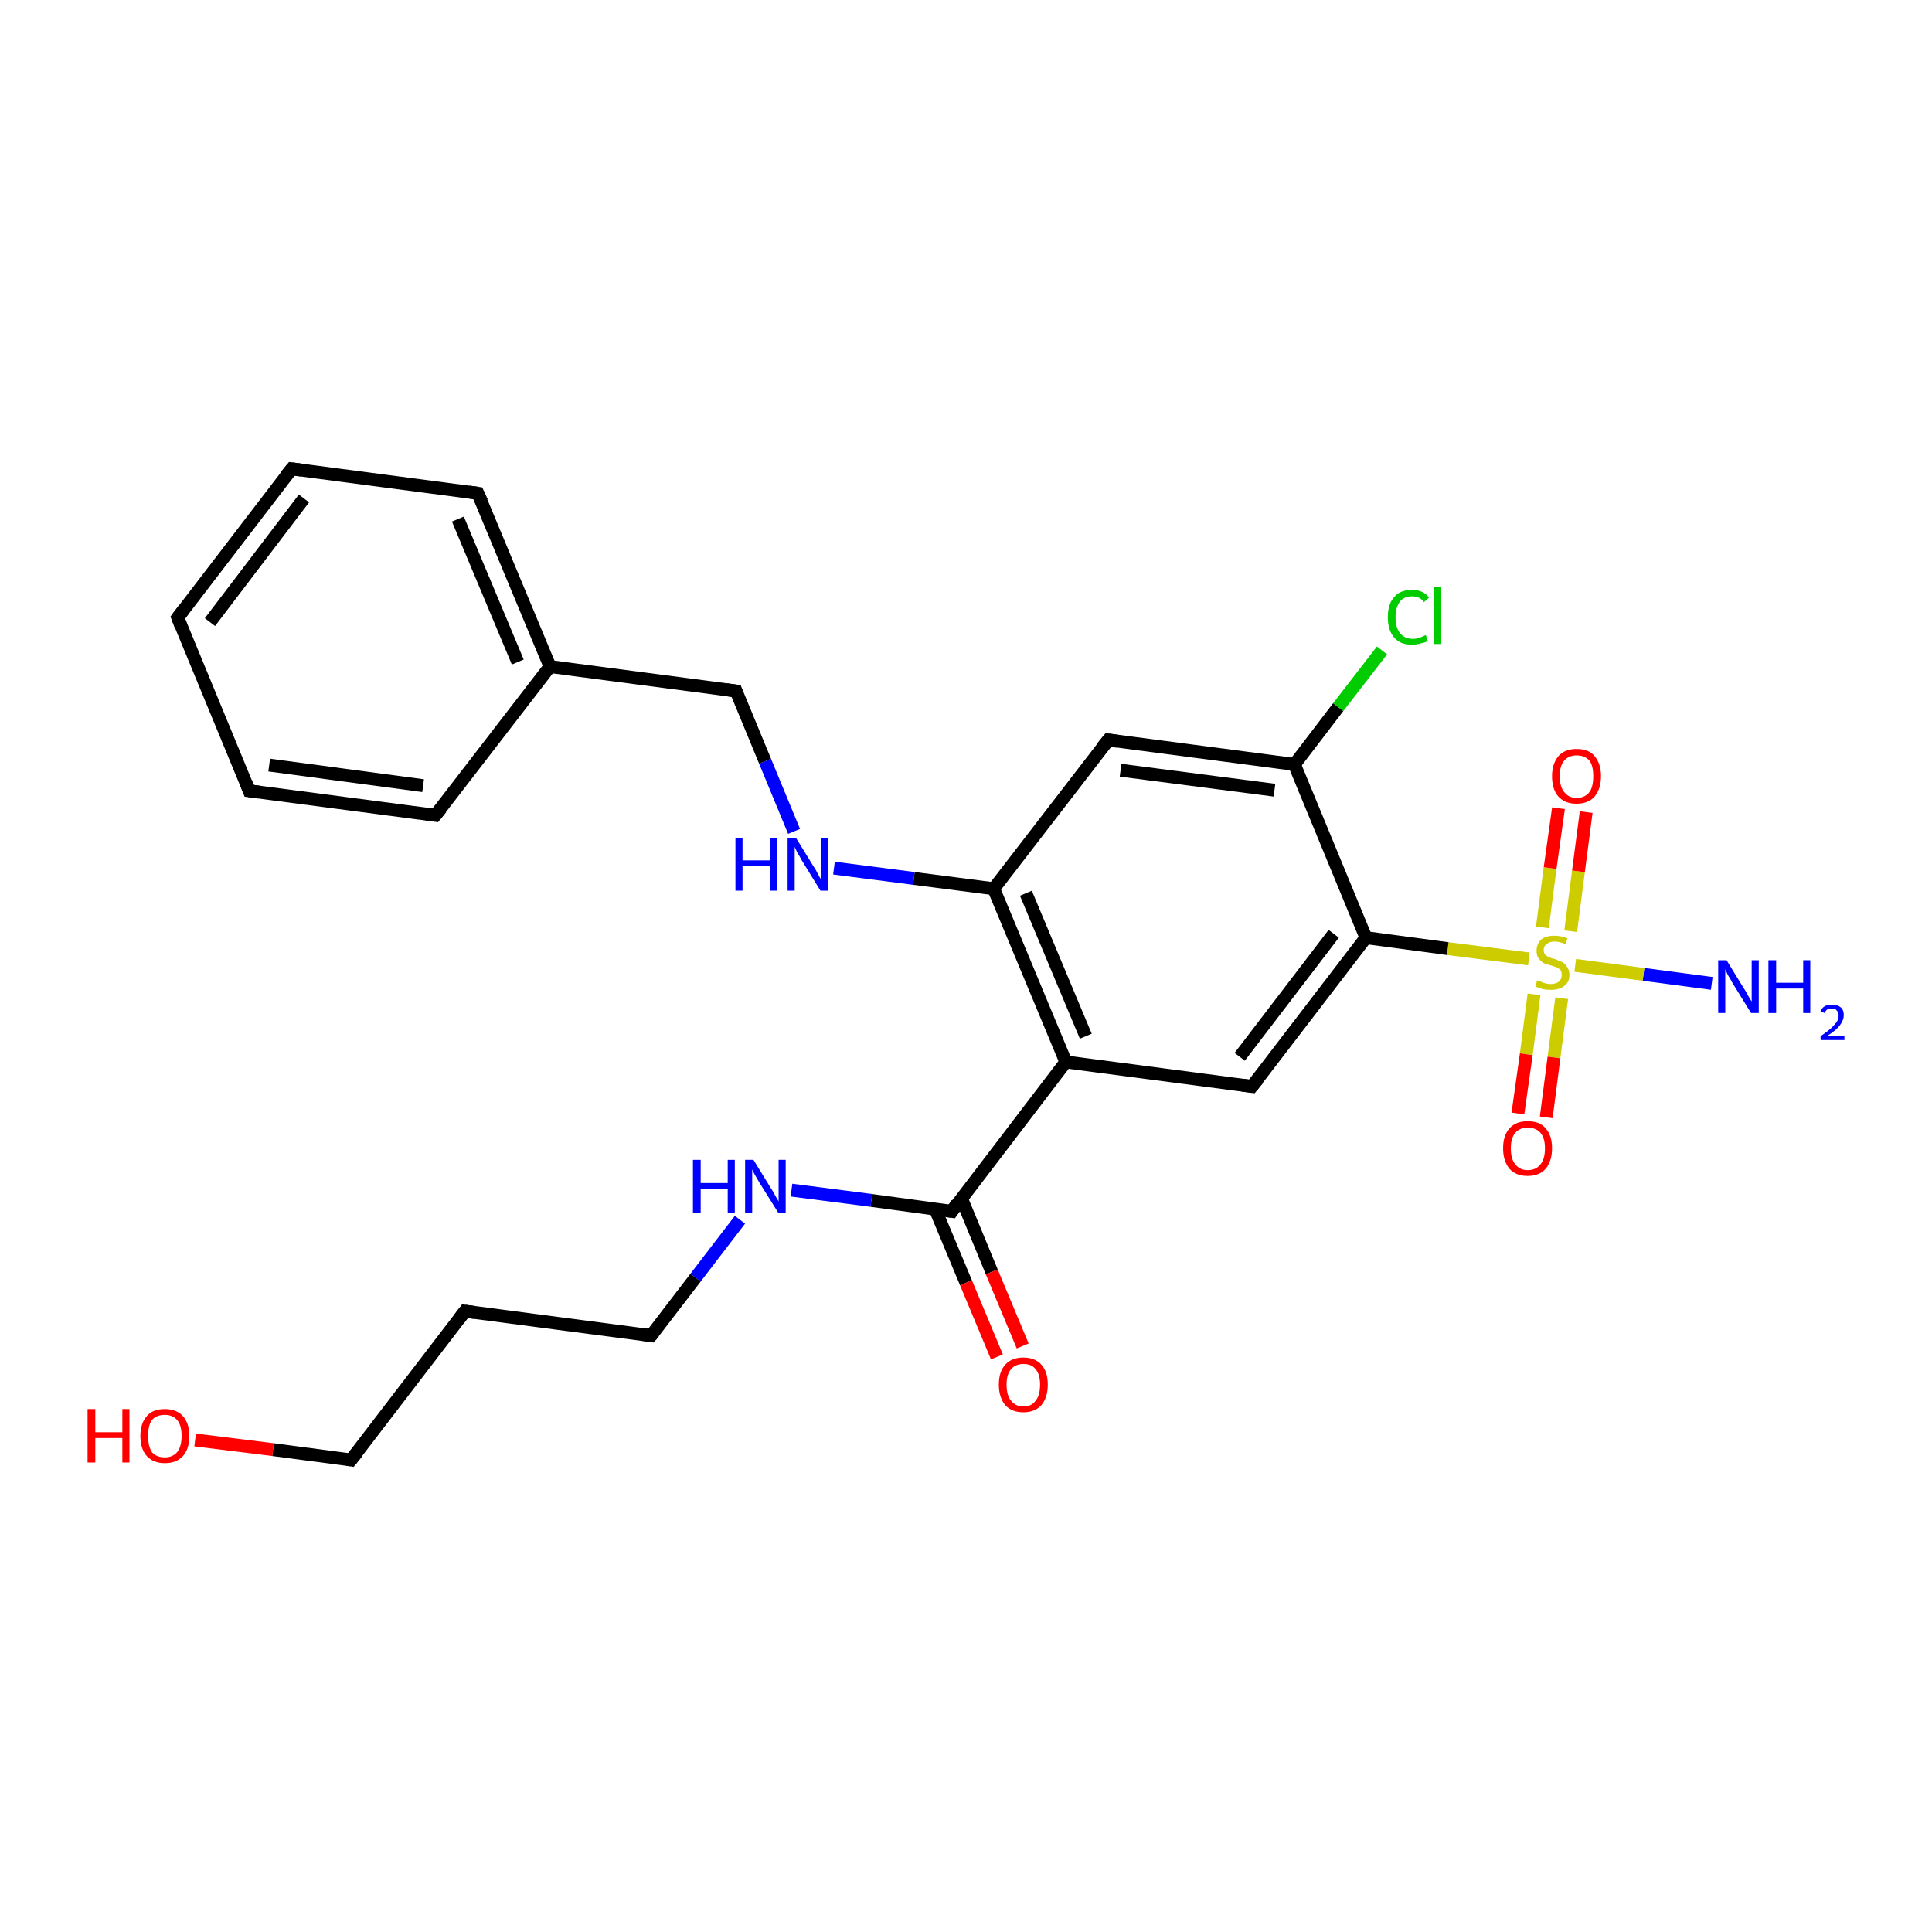 <?xml version='1.0' encoding='iso-8859-1'?>
<svg version='1.1' baseProfile='full'
              xmlns='http://www.w3.org/2000/svg'
                      xmlns:rdkit='http://www.rdkit.org/xml'
                      xmlns:xlink='http://www.w3.org/1999/xlink'
                  xml:space='preserve'
width='300px' height='300px' viewBox='0 0 300 300'>
<!-- END OF HEADER -->
<rect style='opacity:1.0;fill:#FFFFFF;stroke:none' width='300.0' height='300.0' x='0.0' y='0.0'> </rect>
<path class='bond-0 atom-0 atom-1' d='M 265.8,152.7 L 255.2,151.3' style='fill:none;fill-rule:evenodd;stroke:#0000FF;stroke-width:2.0px;stroke-linecap:butt;stroke-linejoin:miter;stroke-opacity:1' />
<path class='bond-0 atom-0 atom-1' d='M 255.2,151.3 L 244.6,149.9' style='fill:none;fill-rule:evenodd;stroke:#CCCC00;stroke-width:2.0px;stroke-linecap:butt;stroke-linejoin:miter;stroke-opacity:1' />
<path class='bond-1 atom-1 atom-2' d='M 238.2,154.4 L 237.0,163.7' style='fill:none;fill-rule:evenodd;stroke:#CCCC00;stroke-width:2.0px;stroke-linecap:butt;stroke-linejoin:miter;stroke-opacity:1' />
<path class='bond-1 atom-1 atom-2' d='M 237.0,163.7 L 235.7,172.9' style='fill:none;fill-rule:evenodd;stroke:#FF0000;stroke-width:2.0px;stroke-linecap:butt;stroke-linejoin:miter;stroke-opacity:1' />
<path class='bond-1 atom-1 atom-2' d='M 242.5,155.0 L 241.3,164.2' style='fill:none;fill-rule:evenodd;stroke:#CCCC00;stroke-width:2.0px;stroke-linecap:butt;stroke-linejoin:miter;stroke-opacity:1' />
<path class='bond-1 atom-1 atom-2' d='M 241.3,164.2 L 240.1,173.5' style='fill:none;fill-rule:evenodd;stroke:#FF0000;stroke-width:2.0px;stroke-linecap:butt;stroke-linejoin:miter;stroke-opacity:1' />
<path class='bond-2 atom-1 atom-3' d='M 243.9,144.6 L 245.1,135.3' style='fill:none;fill-rule:evenodd;stroke:#CCCC00;stroke-width:2.0px;stroke-linecap:butt;stroke-linejoin:miter;stroke-opacity:1' />
<path class='bond-2 atom-1 atom-3' d='M 245.1,135.3 L 246.3,126.1' style='fill:none;fill-rule:evenodd;stroke:#FF0000;stroke-width:2.0px;stroke-linecap:butt;stroke-linejoin:miter;stroke-opacity:1' />
<path class='bond-2 atom-1 atom-3' d='M 239.5,144.0 L 240.7,134.8' style='fill:none;fill-rule:evenodd;stroke:#CCCC00;stroke-width:2.0px;stroke-linecap:butt;stroke-linejoin:miter;stroke-opacity:1' />
<path class='bond-2 atom-1 atom-3' d='M 240.7,134.8 L 242.0,125.5' style='fill:none;fill-rule:evenodd;stroke:#FF0000;stroke-width:2.0px;stroke-linecap:butt;stroke-linejoin:miter;stroke-opacity:1' />
<path class='bond-3 atom-1 atom-4' d='M 237.4,148.9 L 224.8,147.3' style='fill:none;fill-rule:evenodd;stroke:#CCCC00;stroke-width:2.0px;stroke-linecap:butt;stroke-linejoin:miter;stroke-opacity:1' />
<path class='bond-3 atom-1 atom-4' d='M 224.8,147.3 L 212.1,145.6' style='fill:none;fill-rule:evenodd;stroke:#000000;stroke-width:2.0px;stroke-linecap:butt;stroke-linejoin:miter;stroke-opacity:1' />
<path class='bond-4 atom-4 atom-5' d='M 212.1,145.6 L 194.4,168.7' style='fill:none;fill-rule:evenodd;stroke:#000000;stroke-width:2.0px;stroke-linecap:butt;stroke-linejoin:miter;stroke-opacity:1' />
<path class='bond-4 atom-4 atom-5' d='M 207.1,145.0 L 192.5,164.1' style='fill:none;fill-rule:evenodd;stroke:#000000;stroke-width:2.0px;stroke-linecap:butt;stroke-linejoin:miter;stroke-opacity:1' />
<path class='bond-5 atom-5 atom-6' d='M 194.4,168.7 L 165.5,164.9' style='fill:none;fill-rule:evenodd;stroke:#000000;stroke-width:2.0px;stroke-linecap:butt;stroke-linejoin:miter;stroke-opacity:1' />
<path class='bond-6 atom-6 atom-7' d='M 165.5,164.9 L 147.8,188.1' style='fill:none;fill-rule:evenodd;stroke:#000000;stroke-width:2.0px;stroke-linecap:butt;stroke-linejoin:miter;stroke-opacity:1' />
<path class='bond-7 atom-7 atom-8' d='M 145.2,187.7 L 150.0,199.2' style='fill:none;fill-rule:evenodd;stroke:#000000;stroke-width:2.0px;stroke-linecap:butt;stroke-linejoin:miter;stroke-opacity:1' />
<path class='bond-7 atom-7 atom-8' d='M 150.0,199.2 L 154.8,210.7' style='fill:none;fill-rule:evenodd;stroke:#FF0000;stroke-width:2.0px;stroke-linecap:butt;stroke-linejoin:miter;stroke-opacity:1' />
<path class='bond-7 atom-7 atom-8' d='M 149.3,186.1 L 154.0,197.5' style='fill:none;fill-rule:evenodd;stroke:#000000;stroke-width:2.0px;stroke-linecap:butt;stroke-linejoin:miter;stroke-opacity:1' />
<path class='bond-7 atom-7 atom-8' d='M 154.0,197.5 L 158.8,209.0' style='fill:none;fill-rule:evenodd;stroke:#FF0000;stroke-width:2.0px;stroke-linecap:butt;stroke-linejoin:miter;stroke-opacity:1' />
<path class='bond-8 atom-7 atom-9' d='M 147.8,188.1 L 135.3,186.4' style='fill:none;fill-rule:evenodd;stroke:#000000;stroke-width:2.0px;stroke-linecap:butt;stroke-linejoin:miter;stroke-opacity:1' />
<path class='bond-8 atom-7 atom-9' d='M 135.3,186.4 L 122.9,184.8' style='fill:none;fill-rule:evenodd;stroke:#0000FF;stroke-width:2.0px;stroke-linecap:butt;stroke-linejoin:miter;stroke-opacity:1' />
<path class='bond-9 atom-9 atom-10' d='M 114.9,189.4 L 108.0,198.4' style='fill:none;fill-rule:evenodd;stroke:#0000FF;stroke-width:2.0px;stroke-linecap:butt;stroke-linejoin:miter;stroke-opacity:1' />
<path class='bond-9 atom-9 atom-10' d='M 108.0,198.4 L 101.1,207.4' style='fill:none;fill-rule:evenodd;stroke:#000000;stroke-width:2.0px;stroke-linecap:butt;stroke-linejoin:miter;stroke-opacity:1' />
<path class='bond-10 atom-10 atom-11' d='M 101.1,207.4 L 72.2,203.6' style='fill:none;fill-rule:evenodd;stroke:#000000;stroke-width:2.0px;stroke-linecap:butt;stroke-linejoin:miter;stroke-opacity:1' />
<path class='bond-11 atom-11 atom-12' d='M 72.2,203.6 L 54.5,226.7' style='fill:none;fill-rule:evenodd;stroke:#000000;stroke-width:2.0px;stroke-linecap:butt;stroke-linejoin:miter;stroke-opacity:1' />
<path class='bond-12 atom-12 atom-13' d='M 54.5,226.7 L 42.4,225.1' style='fill:none;fill-rule:evenodd;stroke:#000000;stroke-width:2.0px;stroke-linecap:butt;stroke-linejoin:miter;stroke-opacity:1' />
<path class='bond-12 atom-12 atom-13' d='M 42.4,225.1 L 30.3,223.6' style='fill:none;fill-rule:evenodd;stroke:#FF0000;stroke-width:2.0px;stroke-linecap:butt;stroke-linejoin:miter;stroke-opacity:1' />
<path class='bond-13 atom-6 atom-14' d='M 165.5,164.9 L 154.3,138.0' style='fill:none;fill-rule:evenodd;stroke:#000000;stroke-width:2.0px;stroke-linecap:butt;stroke-linejoin:miter;stroke-opacity:1' />
<path class='bond-13 atom-6 atom-14' d='M 168.6,160.9 L 159.3,138.7' style='fill:none;fill-rule:evenodd;stroke:#000000;stroke-width:2.0px;stroke-linecap:butt;stroke-linejoin:miter;stroke-opacity:1' />
<path class='bond-14 atom-14 atom-15' d='M 154.3,138.0 L 141.9,136.4' style='fill:none;fill-rule:evenodd;stroke:#000000;stroke-width:2.0px;stroke-linecap:butt;stroke-linejoin:miter;stroke-opacity:1' />
<path class='bond-14 atom-14 atom-15' d='M 141.9,136.4 L 129.5,134.8' style='fill:none;fill-rule:evenodd;stroke:#0000FF;stroke-width:2.0px;stroke-linecap:butt;stroke-linejoin:miter;stroke-opacity:1' />
<path class='bond-15 atom-15 atom-16' d='M 123.3,129.1 L 118.8,118.2' style='fill:none;fill-rule:evenodd;stroke:#0000FF;stroke-width:2.0px;stroke-linecap:butt;stroke-linejoin:miter;stroke-opacity:1' />
<path class='bond-15 atom-15 atom-16' d='M 118.8,118.2 L 114.3,107.3' style='fill:none;fill-rule:evenodd;stroke:#000000;stroke-width:2.0px;stroke-linecap:butt;stroke-linejoin:miter;stroke-opacity:1' />
<path class='bond-16 atom-16 atom-17' d='M 114.3,107.3 L 85.4,103.5' style='fill:none;fill-rule:evenodd;stroke:#000000;stroke-width:2.0px;stroke-linecap:butt;stroke-linejoin:miter;stroke-opacity:1' />
<path class='bond-17 atom-17 atom-18' d='M 85.4,103.5 L 74.2,76.6' style='fill:none;fill-rule:evenodd;stroke:#000000;stroke-width:2.0px;stroke-linecap:butt;stroke-linejoin:miter;stroke-opacity:1' />
<path class='bond-17 atom-17 atom-18' d='M 80.4,102.8 L 71.1,80.6' style='fill:none;fill-rule:evenodd;stroke:#000000;stroke-width:2.0px;stroke-linecap:butt;stroke-linejoin:miter;stroke-opacity:1' />
<path class='bond-18 atom-18 atom-19' d='M 74.2,76.6 L 45.3,72.8' style='fill:none;fill-rule:evenodd;stroke:#000000;stroke-width:2.0px;stroke-linecap:butt;stroke-linejoin:miter;stroke-opacity:1' />
<path class='bond-19 atom-19 atom-20' d='M 45.3,72.8 L 27.6,95.9' style='fill:none;fill-rule:evenodd;stroke:#000000;stroke-width:2.0px;stroke-linecap:butt;stroke-linejoin:miter;stroke-opacity:1' />
<path class='bond-19 atom-19 atom-20' d='M 47.2,77.4 L 32.6,96.6' style='fill:none;fill-rule:evenodd;stroke:#000000;stroke-width:2.0px;stroke-linecap:butt;stroke-linejoin:miter;stroke-opacity:1' />
<path class='bond-20 atom-20 atom-21' d='M 27.6,95.9 L 38.7,122.8' style='fill:none;fill-rule:evenodd;stroke:#000000;stroke-width:2.0px;stroke-linecap:butt;stroke-linejoin:miter;stroke-opacity:1' />
<path class='bond-21 atom-21 atom-22' d='M 38.7,122.8 L 67.6,126.6' style='fill:none;fill-rule:evenodd;stroke:#000000;stroke-width:2.0px;stroke-linecap:butt;stroke-linejoin:miter;stroke-opacity:1' />
<path class='bond-21 atom-21 atom-22' d='M 41.8,118.8 L 65.7,122.0' style='fill:none;fill-rule:evenodd;stroke:#000000;stroke-width:2.0px;stroke-linecap:butt;stroke-linejoin:miter;stroke-opacity:1' />
<path class='bond-22 atom-14 atom-23' d='M 154.3,138.0 L 172.1,114.9' style='fill:none;fill-rule:evenodd;stroke:#000000;stroke-width:2.0px;stroke-linecap:butt;stroke-linejoin:miter;stroke-opacity:1' />
<path class='bond-23 atom-23 atom-24' d='M 172.1,114.9 L 201.0,118.7' style='fill:none;fill-rule:evenodd;stroke:#000000;stroke-width:2.0px;stroke-linecap:butt;stroke-linejoin:miter;stroke-opacity:1' />
<path class='bond-23 atom-23 atom-24' d='M 174.0,119.6 L 197.9,122.7' style='fill:none;fill-rule:evenodd;stroke:#000000;stroke-width:2.0px;stroke-linecap:butt;stroke-linejoin:miter;stroke-opacity:1' />
<path class='bond-24 atom-24 atom-25' d='M 201.0,118.7 L 207.8,109.8' style='fill:none;fill-rule:evenodd;stroke:#000000;stroke-width:2.0px;stroke-linecap:butt;stroke-linejoin:miter;stroke-opacity:1' />
<path class='bond-24 atom-24 atom-25' d='M 207.8,109.8 L 214.6,101.0' style='fill:none;fill-rule:evenodd;stroke:#00CC00;stroke-width:2.0px;stroke-linecap:butt;stroke-linejoin:miter;stroke-opacity:1' />
<path class='bond-25 atom-24 atom-4' d='M 201.0,118.7 L 212.1,145.6' style='fill:none;fill-rule:evenodd;stroke:#000000;stroke-width:2.0px;stroke-linecap:butt;stroke-linejoin:miter;stroke-opacity:1' />
<path class='bond-26 atom-22 atom-17' d='M 67.6,126.6 L 85.4,103.5' style='fill:none;fill-rule:evenodd;stroke:#000000;stroke-width:2.0px;stroke-linecap:butt;stroke-linejoin:miter;stroke-opacity:1' />
<path d='M 195.3,167.6 L 194.4,168.7 L 192.9,168.5' style='fill:none;stroke:#000000;stroke-width:2.0px;stroke-linecap:butt;stroke-linejoin:miter;stroke-opacity:1;' />
<path d='M 148.6,186.9 L 147.8,188.1 L 147.1,188.0' style='fill:none;stroke:#000000;stroke-width:2.0px;stroke-linecap:butt;stroke-linejoin:miter;stroke-opacity:1;' />
<path d='M 101.5,206.9 L 101.1,207.4 L 99.7,207.2' style='fill:none;stroke:#000000;stroke-width:2.0px;stroke-linecap:butt;stroke-linejoin:miter;stroke-opacity:1;' />
<path d='M 73.7,203.8 L 72.2,203.6 L 71.3,204.8' style='fill:none;stroke:#000000;stroke-width:2.0px;stroke-linecap:butt;stroke-linejoin:miter;stroke-opacity:1;' />
<path d='M 55.4,225.6 L 54.5,226.7 L 53.9,226.6' style='fill:none;stroke:#000000;stroke-width:2.0px;stroke-linecap:butt;stroke-linejoin:miter;stroke-opacity:1;' />
<path d='M 114.5,107.8 L 114.3,107.3 L 112.8,107.1' style='fill:none;stroke:#000000;stroke-width:2.0px;stroke-linecap:butt;stroke-linejoin:miter;stroke-opacity:1;' />
<path d='M 74.8,77.9 L 74.2,76.6 L 72.8,76.4' style='fill:none;stroke:#000000;stroke-width:2.0px;stroke-linecap:butt;stroke-linejoin:miter;stroke-opacity:1;' />
<path d='M 46.8,73.0 L 45.3,72.8 L 44.4,73.9' style='fill:none;stroke:#000000;stroke-width:2.0px;stroke-linecap:butt;stroke-linejoin:miter;stroke-opacity:1;' />
<path d='M 28.5,94.7 L 27.6,95.9 L 28.1,97.2' style='fill:none;stroke:#000000;stroke-width:2.0px;stroke-linecap:butt;stroke-linejoin:miter;stroke-opacity:1;' />
<path d='M 38.2,121.5 L 38.7,122.8 L 40.2,123.0' style='fill:none;stroke:#000000;stroke-width:2.0px;stroke-linecap:butt;stroke-linejoin:miter;stroke-opacity:1;' />
<path d='M 66.2,126.4 L 67.6,126.6 L 68.5,125.5' style='fill:none;stroke:#000000;stroke-width:2.0px;stroke-linecap:butt;stroke-linejoin:miter;stroke-opacity:1;' />
<path d='M 171.2,116.0 L 172.1,114.9 L 173.5,115.1' style='fill:none;stroke:#000000;stroke-width:2.0px;stroke-linecap:butt;stroke-linejoin:miter;stroke-opacity:1;' />
<path class='atom-0' d='M 268.1 149.1
L 270.8 153.5
Q 271.1 153.9, 271.5 154.7
Q 271.9 155.4, 272.0 155.5
L 272.0 149.1
L 273.1 149.1
L 273.1 157.3
L 271.9 157.3
L 269.0 152.6
Q 268.7 152.0, 268.3 151.4
Q 268.0 150.7, 267.9 150.5
L 267.9 157.3
L 266.8 157.3
L 266.8 149.1
L 268.1 149.1
' fill='#0000FF'/>
<path class='atom-0' d='M 274.6 149.1
L 275.8 149.1
L 275.8 152.6
L 280.0 152.6
L 280.0 149.1
L 281.1 149.1
L 281.1 157.3
L 280.0 157.3
L 280.0 153.5
L 275.8 153.5
L 275.8 157.3
L 274.6 157.3
L 274.6 149.1
' fill='#0000FF'/>
<path class='atom-0' d='M 282.7 157.0
Q 282.9 156.5, 283.4 156.2
Q 283.9 156.0, 284.5 156.0
Q 285.3 156.0, 285.8 156.4
Q 286.3 156.8, 286.3 157.6
Q 286.3 158.4, 285.7 159.2
Q 285.1 160.0, 283.8 160.8
L 286.4 160.8
L 286.4 161.5
L 282.7 161.5
L 282.7 160.9
Q 283.7 160.2, 284.3 159.7
Q 284.9 159.1, 285.2 158.7
Q 285.5 158.2, 285.5 157.7
Q 285.5 157.2, 285.2 156.9
Q 285.0 156.6, 284.5 156.6
Q 284.1 156.6, 283.8 156.7
Q 283.5 156.9, 283.3 157.3
L 282.7 157.0
' fill='#0000FF'/>
<path class='atom-1' d='M 238.7 152.2
Q 238.8 152.3, 239.2 152.4
Q 239.6 152.6, 240.0 152.7
Q 240.4 152.8, 240.8 152.8
Q 241.6 152.8, 242.1 152.4
Q 242.5 152.0, 242.5 151.4
Q 242.5 150.9, 242.3 150.6
Q 242.1 150.4, 241.7 150.2
Q 241.4 150.1, 240.8 149.9
Q 240.0 149.7, 239.6 149.5
Q 239.2 149.2, 238.9 148.8
Q 238.6 148.4, 238.6 147.6
Q 238.6 146.6, 239.3 145.9
Q 240.0 145.3, 241.4 145.3
Q 242.3 145.3, 243.4 145.7
L 243.1 146.6
Q 242.1 146.2, 241.4 146.2
Q 240.6 146.2, 240.2 146.6
Q 239.7 146.9, 239.7 147.5
Q 239.7 147.9, 239.9 148.2
Q 240.2 148.5, 240.5 148.6
Q 240.8 148.8, 241.4 148.9
Q 242.1 149.2, 242.6 149.4
Q 243.0 149.6, 243.3 150.1
Q 243.7 150.6, 243.7 151.4
Q 243.7 152.5, 242.9 153.1
Q 242.1 153.7, 240.9 153.7
Q 240.1 153.7, 239.6 153.6
Q 239.0 153.4, 238.4 153.2
L 238.7 152.2
' fill='#CCCC00'/>
<path class='atom-2' d='M 233.4 178.3
Q 233.4 176.3, 234.4 175.2
Q 235.4 174.1, 237.2 174.1
Q 239.1 174.1, 240.0 175.2
Q 241.0 176.3, 241.0 178.3
Q 241.0 180.3, 240.0 181.5
Q 239.0 182.6, 237.2 182.6
Q 235.4 182.6, 234.4 181.5
Q 233.4 180.3, 233.4 178.3
M 237.2 181.7
Q 238.5 181.7, 239.2 180.8
Q 239.9 180.0, 239.9 178.3
Q 239.9 176.7, 239.2 175.9
Q 238.5 175.1, 237.2 175.1
Q 236.0 175.1, 235.3 175.9
Q 234.6 176.7, 234.6 178.3
Q 234.6 180.0, 235.3 180.8
Q 236.0 181.7, 237.2 181.7
' fill='#FF0000'/>
<path class='atom-3' d='M 241.0 120.5
Q 241.0 118.6, 242.0 117.4
Q 243.0 116.3, 244.8 116.3
Q 246.7 116.3, 247.6 117.4
Q 248.6 118.6, 248.6 120.5
Q 248.6 122.5, 247.6 123.7
Q 246.6 124.8, 244.8 124.8
Q 243.0 124.8, 242.0 123.7
Q 241.0 122.6, 241.0 120.5
M 244.8 123.9
Q 246.1 123.9, 246.8 123.0
Q 247.4 122.2, 247.4 120.5
Q 247.4 118.9, 246.8 118.1
Q 246.1 117.3, 244.8 117.3
Q 243.6 117.3, 242.9 118.1
Q 242.2 118.9, 242.2 120.5
Q 242.2 122.2, 242.9 123.0
Q 243.6 123.9, 244.8 123.9
' fill='#FF0000'/>
<path class='atom-8' d='M 155.1 215.0
Q 155.1 213.0, 156.1 211.9
Q 157.1 210.8, 158.9 210.8
Q 160.7 210.8, 161.7 211.9
Q 162.7 213.0, 162.7 215.0
Q 162.7 217.0, 161.7 218.2
Q 160.7 219.3, 158.9 219.3
Q 157.1 219.3, 156.1 218.2
Q 155.1 217.0, 155.1 215.0
M 158.9 218.4
Q 160.2 218.4, 160.8 217.5
Q 161.5 216.7, 161.5 215.0
Q 161.5 213.4, 160.8 212.6
Q 160.2 211.8, 158.9 211.8
Q 157.7 211.8, 157.0 212.6
Q 156.3 213.4, 156.3 215.0
Q 156.3 216.7, 157.0 217.5
Q 157.7 218.4, 158.9 218.4
' fill='#FF0000'/>
<path class='atom-9' d='M 107.6 180.1
L 108.8 180.1
L 108.8 183.7
L 113.0 183.7
L 113.0 180.1
L 114.1 180.1
L 114.1 188.4
L 113.0 188.4
L 113.0 184.6
L 108.8 184.6
L 108.8 188.4
L 107.6 188.4
L 107.6 180.1
' fill='#0000FF'/>
<path class='atom-9' d='M 117.0 180.1
L 119.7 184.5
Q 120.0 184.9, 120.4 185.7
Q 120.9 186.5, 120.9 186.6
L 120.9 180.1
L 122.0 180.1
L 122.0 188.4
L 120.9 188.4
L 117.9 183.6
Q 117.6 183.1, 117.2 182.4
Q 116.9 181.8, 116.8 181.6
L 116.8 188.4
L 115.7 188.4
L 115.7 180.1
L 117.0 180.1
' fill='#0000FF'/>
<path class='atom-13' d='M 13.6 218.8
L 14.8 218.8
L 14.8 222.4
L 19.0 222.4
L 19.0 218.8
L 20.1 218.8
L 20.1 227.1
L 19.0 227.1
L 19.0 223.3
L 14.8 223.3
L 14.8 227.1
L 13.6 227.1
L 13.6 218.8
' fill='#FF0000'/>
<path class='atom-13' d='M 21.8 223.0
Q 21.8 221.0, 22.8 219.9
Q 23.7 218.8, 25.6 218.8
Q 27.4 218.8, 28.4 219.9
Q 29.4 221.0, 29.4 223.0
Q 29.4 225.0, 28.4 226.1
Q 27.4 227.2, 25.6 227.2
Q 23.8 227.2, 22.8 226.1
Q 21.8 225.0, 21.8 223.0
M 25.6 226.3
Q 26.8 226.3, 27.5 225.5
Q 28.2 224.6, 28.2 223.0
Q 28.2 221.3, 27.5 220.5
Q 26.8 219.7, 25.6 219.7
Q 24.3 219.7, 23.6 220.5
Q 23.0 221.3, 23.0 223.0
Q 23.0 224.6, 23.6 225.5
Q 24.3 226.3, 25.6 226.3
' fill='#FF0000'/>
<path class='atom-15' d='M 114.2 130.1
L 115.3 130.1
L 115.3 133.6
L 119.6 133.6
L 119.6 130.1
L 120.7 130.1
L 120.7 138.3
L 119.6 138.3
L 119.6 134.5
L 115.3 134.5
L 115.3 138.3
L 114.2 138.3
L 114.2 130.1
' fill='#0000FF'/>
<path class='atom-15' d='M 123.6 130.1
L 126.3 134.5
Q 126.6 134.9, 127.0 135.7
Q 127.4 136.5, 127.5 136.5
L 127.5 130.1
L 128.6 130.1
L 128.6 138.3
L 127.4 138.3
L 124.5 133.6
Q 124.2 133.0, 123.8 132.4
Q 123.5 131.7, 123.4 131.5
L 123.4 138.3
L 122.3 138.3
L 122.3 130.1
L 123.6 130.1
' fill='#0000FF'/>
<path class='atom-25' d='M 215.5 95.8
Q 215.5 93.8, 216.5 92.7
Q 217.4 91.6, 219.3 91.6
Q 221.0 91.6, 221.9 92.8
L 221.1 93.5
Q 220.5 92.6, 219.3 92.6
Q 218.0 92.6, 217.4 93.4
Q 216.7 94.3, 216.7 95.8
Q 216.7 97.5, 217.4 98.3
Q 218.1 99.2, 219.4 99.2
Q 220.3 99.2, 221.4 98.6
L 221.7 99.5
Q 221.3 99.8, 220.6 99.9
Q 220.0 100.1, 219.2 100.1
Q 217.4 100.1, 216.5 99.0
Q 215.5 97.9, 215.5 95.8
' fill='#00CC00'/>
<path class='atom-25' d='M 222.7 91.1
L 223.8 91.1
L 223.8 100.0
L 222.7 100.0
L 222.7 91.1
' fill='#00CC00'/>
</svg>
